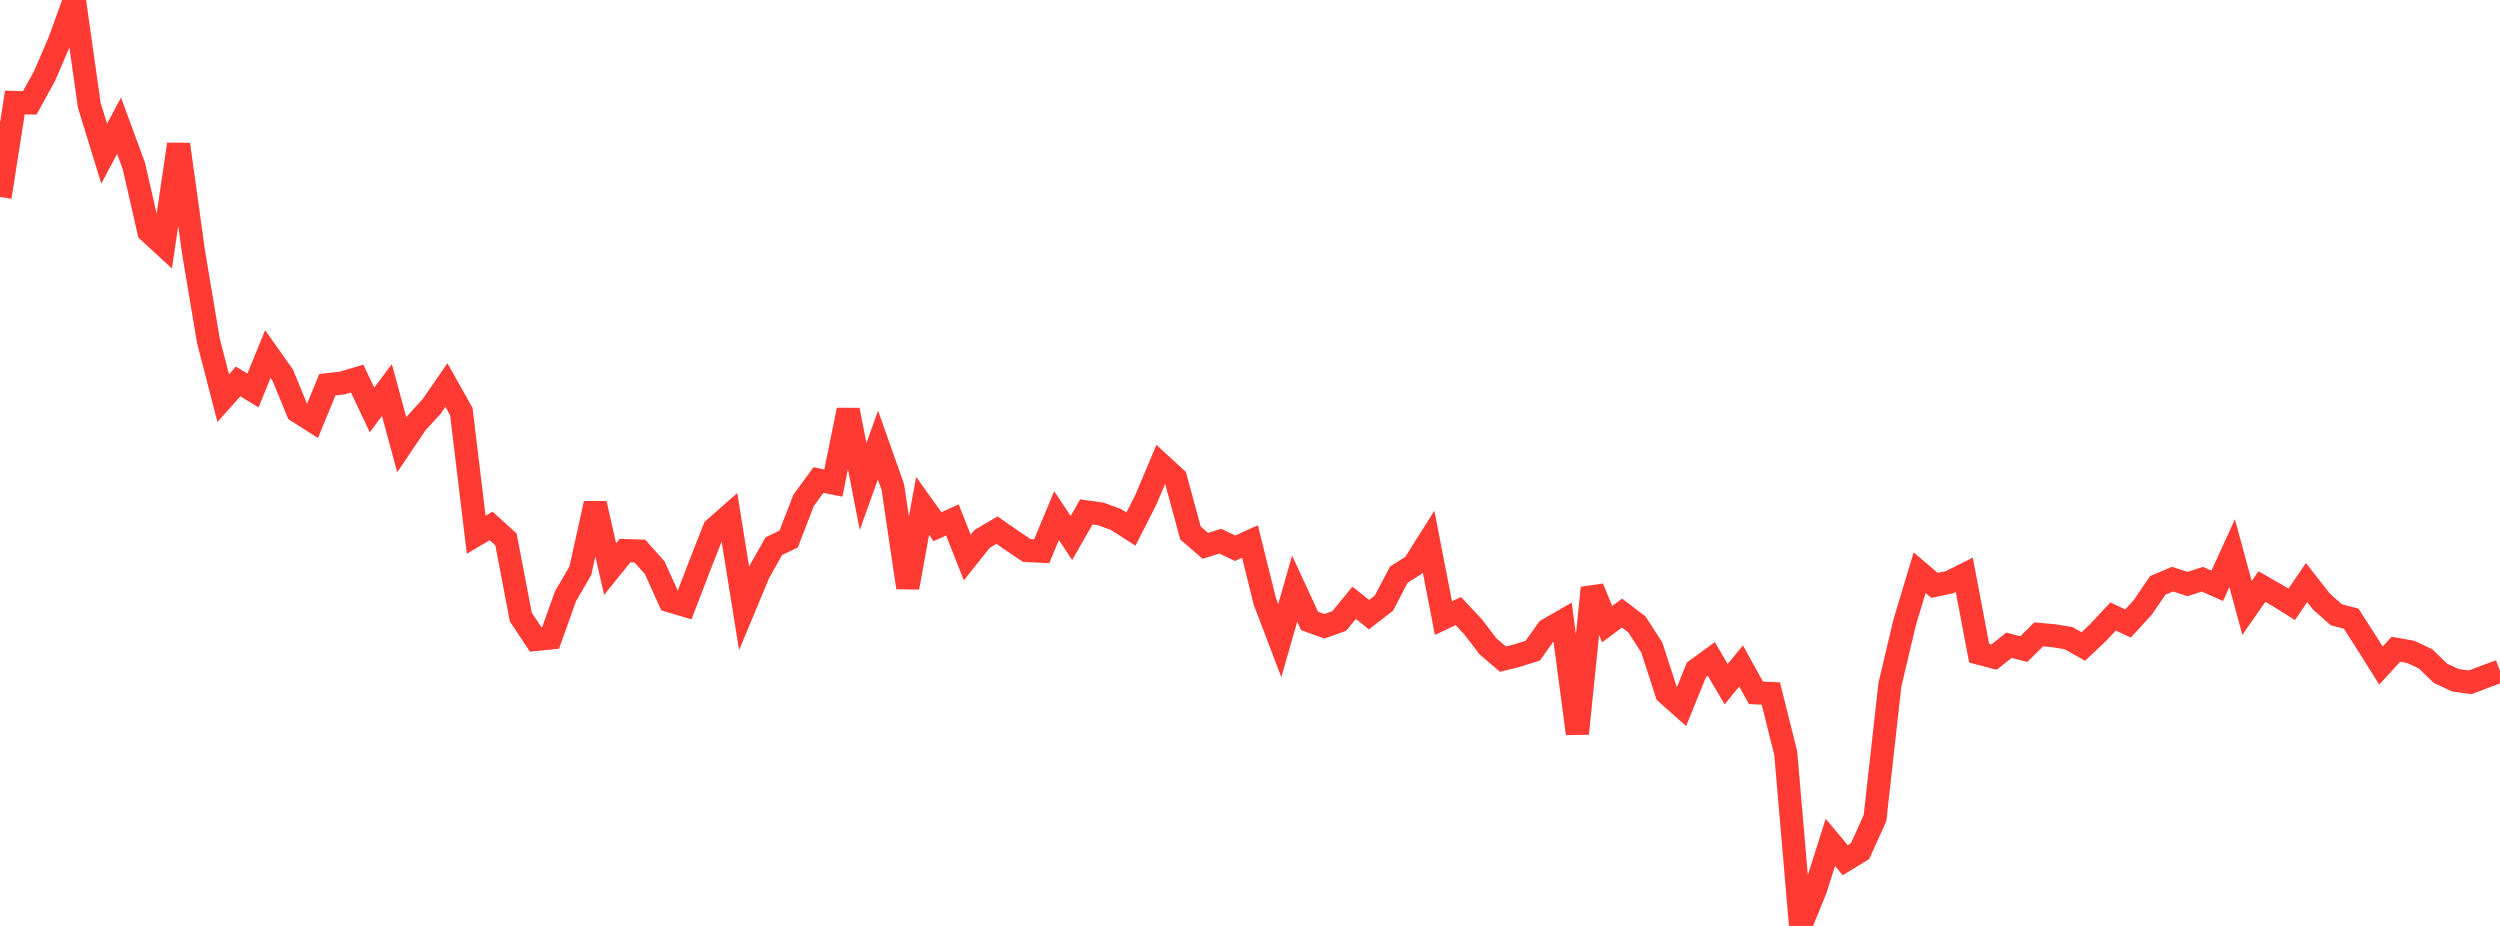 <?xml version="1.0" standalone="no"?>
<!DOCTYPE svg PUBLIC "-//W3C//DTD SVG 1.1//EN" "http://www.w3.org/Graphics/SVG/1.1/DTD/svg11.dtd">

<svg width="135" height="50" viewBox="0 0 135 50" preserveAspectRatio="none" 
  xmlns="http://www.w3.org/2000/svg"
  xmlns:xlink="http://www.w3.org/1999/xlink">


<polyline points="0.0, 10.638 0.804, 5.534 1.607, 5.558 2.411, 4.092 3.214, 2.225 4.018, 0.0 4.821, 5.683 5.625, 8.295 6.429, 6.79 7.232, 8.974 8.036, 12.498 8.839, 13.239 9.643, 7.793 10.446, 13.584 11.25, 18.387 12.054, 21.499 12.857, 20.599 13.661, 21.085 14.464, 19.122 15.268, 20.26 16.071, 22.212 16.875, 22.724 17.679, 20.774 18.482, 20.682 19.286, 20.441 20.089, 22.137 20.893, 21.061 21.696, 24.021 22.5, 22.829 23.304, 21.957 24.107, 20.792 24.911, 22.222 25.714, 28.877 26.518, 28.4 27.321, 29.125 28.125, 33.325 28.929, 34.531 29.732, 34.45 30.536, 32.2 31.339, 30.82 32.143, 27.191 32.946, 30.73 33.75, 29.735 34.554, 29.757 35.357, 30.662 36.161, 32.443 36.964, 32.681 37.768, 30.589 38.571, 28.549 39.375, 27.842 40.179, 32.84 40.982, 30.916 41.786, 29.493 42.589, 29.107 43.393, 27.021 44.196, 25.923 45.0, 26.085 45.804, 22.142 46.607, 26.269 47.411, 24.034 48.214, 26.305 49.018, 31.728 49.821, 27.315 50.625, 28.44 51.429, 28.075 52.232, 30.106 53.036, 29.099 53.839, 28.627 54.643, 29.187 55.446, 29.728 56.25, 29.767 57.054, 27.843 57.857, 29.053 58.661, 27.642 59.464, 27.758 60.268, 28.057 61.071, 28.57 61.875, 26.989 62.679, 25.085 63.482, 25.822 64.286, 28.782 65.089, 29.475 65.893, 29.224 66.696, 29.606 67.5, 29.241 68.304, 32.487 69.107, 34.594 69.911, 31.787 70.714, 33.527 71.518, 33.818 72.321, 33.531 73.125, 32.551 73.929, 33.191 74.732, 32.569 75.536, 31.033 76.339, 30.522 77.143, 29.247 77.946, 33.379 78.75, 32.999 79.554, 33.858 80.357, 34.908 81.161, 35.593 81.964, 35.391 82.768, 35.136 83.571, 34.008 84.375, 33.547 85.179, 39.614 85.982, 31.746 86.786, 33.705 87.589, 33.108 88.393, 33.718 89.196, 34.962 90.0, 37.439 90.804, 38.152 91.607, 36.172 92.411, 35.584 93.214, 36.947 94.018, 35.961 94.821, 37.412 95.625, 37.45 96.429, 40.667 97.232, 50.0 98.036, 48.025 98.839, 45.487 99.643, 46.447 100.446, 45.958 101.25, 44.176 102.054, 36.978 102.857, 33.586 103.661, 30.924 104.464, 31.611 105.268, 31.441 106.071, 31.041 106.875, 35.275 107.679, 35.485 108.482, 34.844 109.286, 35.053 110.089, 34.256 110.893, 34.329 111.696, 34.457 112.5, 34.911 113.304, 34.15 114.107, 33.291 114.911, 33.669 115.714, 32.794 116.518, 31.612 117.321, 31.273 118.125, 31.539 118.929, 31.28 119.732, 31.633 120.536, 29.872 121.339, 32.827 122.143, 31.674 122.946, 32.133 123.75, 32.635 124.554, 31.46 125.357, 32.485 126.161, 33.196 126.964, 33.407 127.768, 34.661 128.571, 35.942 129.375, 35.06 130.179, 35.201 130.982, 35.578 131.786, 36.358 132.589, 36.733 133.393, 36.844 134.196, 36.537 135.0, 36.241" fill="none" stroke="#ff3a33" stroke-width="1.25"/>

</svg>